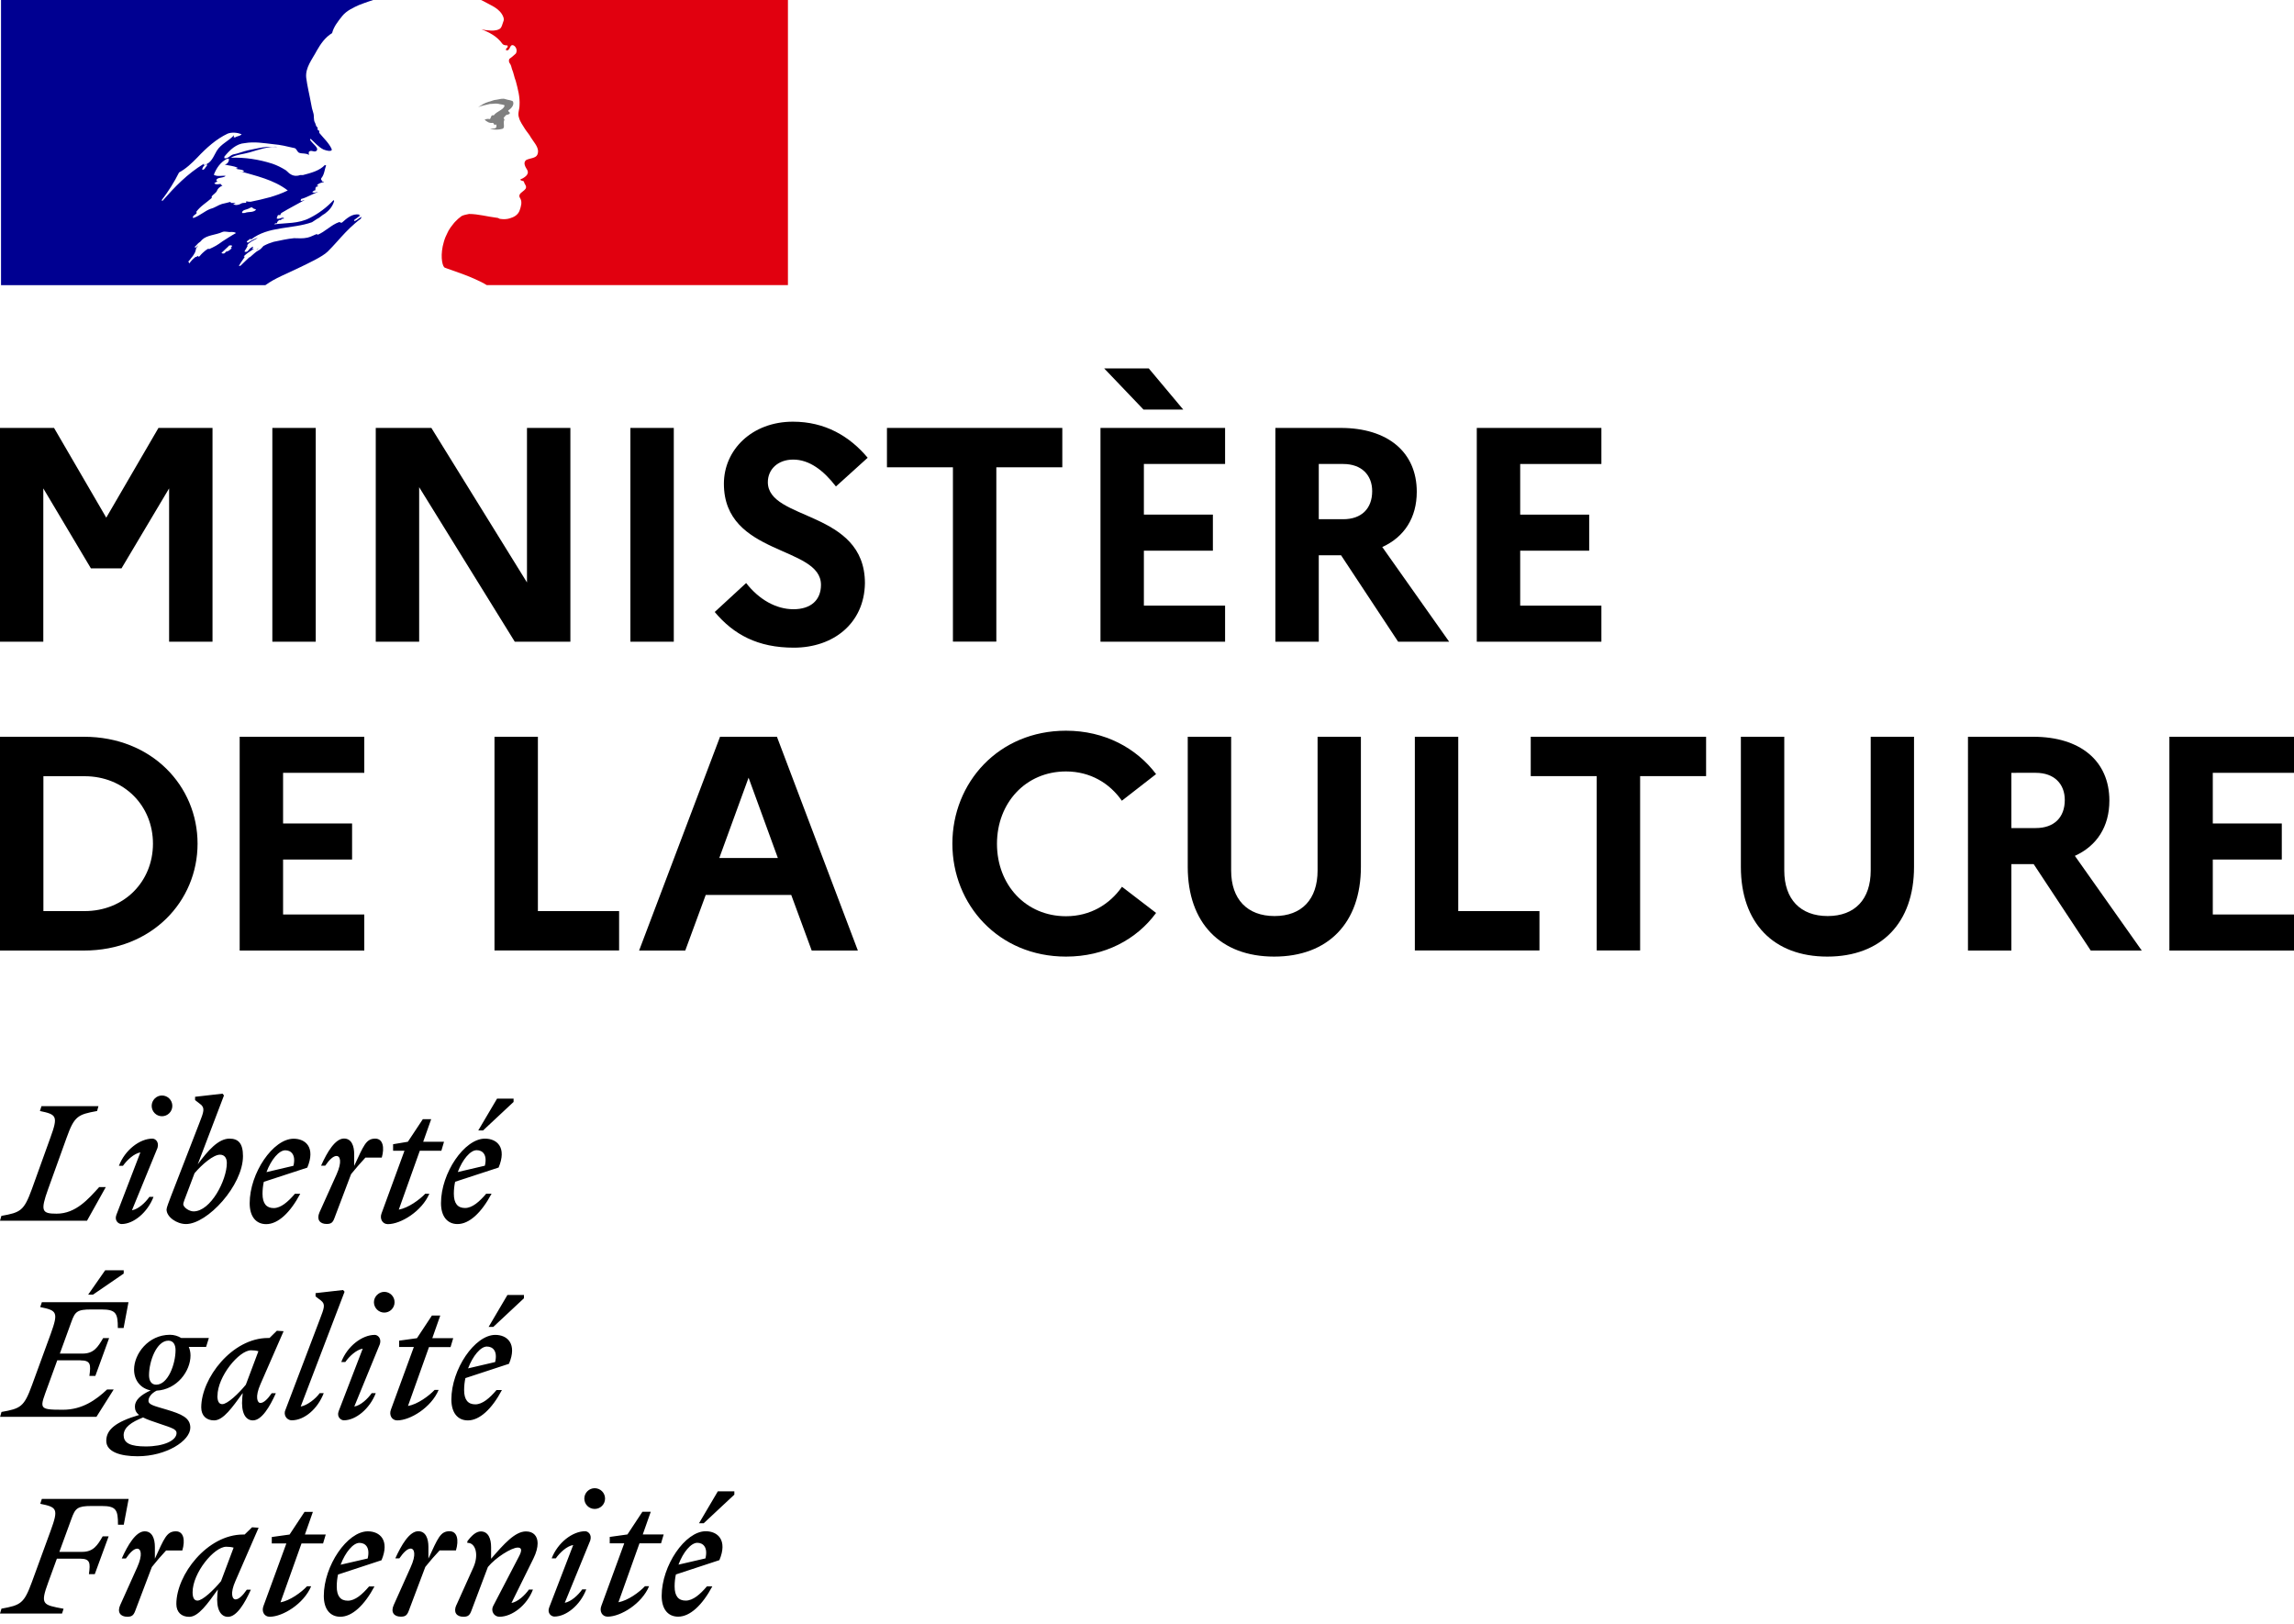 <?xml version="1.0" encoding="utf-8"?>
<svg viewBox="0 0 250 177" xmlns="http://www.w3.org/2000/svg"><path d="m0 46.64h5.89l5.69 9.78 5.69-9.78h5.89v23.3h-4.73v-16.71l-5.19 8.72h-3.33l-5.19-8.72v16.71h-4.72z"/><path d="m29.68 46.64h4.73v23.3h-4.73z"/><path d="m40.95 46.64h6.06l10.42 16.84v-16.84h4.73v23.3h-6.06l-10.42-16.84v16.84h-4.73z"/><path d="m68.7 46.64h4.73v23.3h-4.73z"/><path d="m81.31 63.54c1.4 1.8 3.26 2.86 5.16 2.86s3-1 3-2.66c0-4.29-10.58-3.13-10.58-11.02 0-3.69 3.06-6.76 7.52-6.76 3.49 0 6.16 1.56 8.15 3.93l-3.46 3.13c-1.36-1.76-2.9-2.93-4.66-2.93-1.66 0-2.76 1.06-2.76 2.46 0 4.23 10.58 3.03 10.58 11.02-.07 4.39-3.46 7.02-7.75 7.02-3.93 0-6.56-1.43-8.62-3.89l3.43-3.16z"/><path d="m96.67 46.64h19.1v4.29h-7.19v19h-4.73v-19h-7.19v-4.29z"/><path d="m119.93 46.64h13.58v3.93h-8.85v5.52h7.52v3.93h-7.52v5.99h8.85v3.93h-13.58zm.4-6.49h4.86l3.76 4.49h-4.33z"/><path d="m138.99 46.64h7.12c5.12 0 8.29 2.63 8.29 6.96 0 2.83-1.36 4.93-3.76 6.02l7.29 10.32h-5.56l-6.22-9.42h-2.43v9.42h-4.73zm4.73 3.93v6.02h2.66c2 0 3.16-1.16 3.16-3.06 0-1.76-1.16-2.96-3.16-2.96z"/><path d="m160.94 46.64h13.58v3.93h-8.85v5.52h7.52v3.93h-7.52v5.99h8.85v3.93h-13.58z"/><path d="m0 80.3h9.15c7.39 0 12.38 5.36 12.38 11.65s-4.99 11.65-12.38 11.65h-9.15zm4.73 4.29v14.71h4.49c4.33 0 7.45-3.23 7.45-7.35s-3.13-7.35-7.45-7.35h-4.49z"/><path d="m26.12 80.3h13.58v3.93h-8.85v5.52h7.52v3.93h-7.52v5.99h8.85v3.93h-13.58z"/><path d="m53.89 80.3h4.73v19h8.85v4.29h-13.58v-23.3z"/><path d="m78.48 80.3h6.19l8.82 23.3h-5.03l-2.23-6.06h-9.32l-2.23 6.06h-5.03l8.82-23.3zm6.29 13.21-3.19-8.75-3.19 8.75h6.39z"/><path d="m122.26 96.64 3.73 2.86c-2.13 2.9-5.59 4.76-9.82 4.76-7.35 0-12.38-5.66-12.38-12.31s5.03-12.31 12.38-12.31c4.23 0 7.69 1.9 9.82 4.73l-3.73 2.9c-1.33-1.9-3.43-3.19-6.09-3.19-4.39 0-7.52 3.43-7.52 7.89s3.13 7.89 7.52 7.89c2.66 0 4.76-1.3 6.09-3.19z"/><path d="m143.58 80.3h4.73v14.18c0 6.12-3.59 9.78-9.45 9.78s-9.42-3.66-9.42-9.78v-14.18h4.73v14.58c0 3.13 1.76 4.96 4.73 4.96s4.69-1.83 4.69-4.96v-14.58z"/><path d="m154.19 80.3h4.73v19h8.85v4.29h-13.58v-23.3z"/><path d="m166.83 80.3h19.1v4.29h-7.19v19h-4.73v-19h-7.19v-4.29z"/><path d="m203.86 80.3h4.73v14.18c0 6.12-3.59 9.78-9.45 9.78s-9.42-3.66-9.42-9.78v-14.18h4.73v14.58c0 3.13 1.76 4.96 4.73 4.96s4.69-1.83 4.69-4.96v-14.58z"/><path d="m214.47 80.3h7.12c5.12 0 8.29 2.63 8.29 6.96 0 2.83-1.36 4.93-3.76 6.02l7.29 10.32h-5.56l-6.22-9.42h-2.43v9.42h-4.73zm4.73 3.93v6.02h2.66c2 0 3.16-1.16 3.16-3.06 0-1.76-1.16-2.96-3.16-2.96z"/><path d="m236.42 80.3h13.58v3.93h-8.85v5.52h7.52v3.93h-7.52v5.99h8.85v3.93h-13.58z"/><g fill="#000091"><path d="m27.92 27.24s.01 0 .02 0c.08-.04.16-.09.23-.16h-.03c-.08.05-.15.1-.22.17"/><path d="m39.3 23.44s-.05.04-.08.06c.04 0 .08-.01.08-.06"/><path d="m35.71 27.42c.34-.34.67-.69 1-1.06.63-.71 1.24-1.38 1.96-2 .22-.2.44-.37.64-.51.05-.06.05-.18.12-.23-.29.12-.47.35-.76.47-.06 0-.12-.06-.06-.12l.63-.47h-.04c-.05 0-.05-.06-.05-.12-.77-.12-1.35.41-1.88.88-.12.06-.23-.06-.29-.06-.88.29-1.53 1.06-2.41 1.41v-.12c-.35.12-.69.33-1.06.41-.53.12-1 .06-1.47.06-.72.07-1.43.23-2.14.38-.02 0-.04 0-.06.01-.38.11-.74.25-1.09.44l-.04.02s-.06.07-.09.1c-.12.14-.23.26-.4.35-.36.18-.65.5-.97.76-.02.01-.06.02-.09.03-.32.3-.63.61-.95.91-.02.02-.11.03-.18.02.01-.02.02-.03.03-.05.05-.08.1-.17.15-.25.06-.09.12-.19.18-.27.08-.12.17-.24.25-.36.02-.03.02-.06 0-.08s-.05-.03-.08-.03c.29-.29.64-.53.98-.74s-.1-.03-.07-.07c.04-.05.07-.11.1-.16 0-.02 0-.04.01-.05 0-.01-.02-.03-.04-.04-.1.06-.19.12-.28.19-.14.13-.25.38-.47.38-.01 0-.05 0-.08-.01-.03 0-.05 0-.06-.02 0 0 0 0 0-.01 0 0 0 0 0-.01 0 0 0 0 0-.01l.03-.05s.02-.04.03-.05c0-.01.01-.03.02-.04.01-.02.02-.05.04-.07 0-.02.02-.03.03-.05.02-.05.05-.09.08-.13 0-.02.02-.04.03-.06.02-.03.04-.07.06-.11.03-.05 0-.09-.04-.1.11-.15.24-.26.4-.36h-.02c.22-.11.45-.25.67-.37.03-.03.06-.06.1-.08-.33.11-.64.26-.93.46 0 0-.07.03-.1.06 0 0-.07.02-.15-.06 0 0-.01-.02-.01-.04.06-.12.24-.18.35-.3.06 0 .12 0 .12.06 1.88-1.47 4.46-1.11 6.64-1.88l.53-.35c.3-.12.53-.41.88-.59.47-.35.82-.76 1-1.35 0-.06-.06-.12-.06-.12-.76.82-1.65 1.47-2.58 1.94-1.24.65-2.59.53-3.88.7.06-.12.18-.12.3-.12 0-.18.12-.23.23-.35h.18c.06 0 .06-.12.12-.12.12 0 .29-.06.24-.06-.18-.23-.54.18-.82 0 .11-.12.06-.3.18-.36h.23c0-.12.12-.23.12-.23.88-.53 1.7-.94 2.53-1.41-.18 0-.3.18-.47.06.12 0 0-.18.12-.18.64-.18 1.17-.53 1.82-.76-.24 0-.41.18-.65 0 .12-.06.18-.18.35-.18v-.18c0-.06.06-.06.12-.06-.06 0-.12-.06-.12-.06.06-.12.23-.06.35-.18-.05 0-.18 0-.18-.06.18-.23.47-.29.76-.36-.06-.12-.23 0-.23-.12 0-.06.06-.06.12-.06h-.12c-.12-.06-.06-.18-.06-.23.35-.41.35-.94.53-1.41-.06 0-.12 0-.12-.05-.58.64-1.53.88-2.4 1.11h-.3c-.29.12-.7.12-1-.06-.23-.11-.35-.29-.58-.47-.47-.29-.94-.53-1.47-.71-1.47-.47-2.99-.7-4.52-.65.64-.35 1.36-.38 2.05-.58 1-.29 1.94-.65 3-.59-.18-.06-.41 0-.59 0-.82-.06-1.64.18-2.52.35-.58.12-1.11.36-1.7.47-.35.12-.53.47-.94.41v-.18c.59-.71 1.29-1.41 2.23-1.47 1.06-.18 2.05 0 3.12.12.76.06 1.46.23 2.23.41.29 0 .35.47.59.53.35.12.7 0 1.05.23 0-.12-.06-.23 0-.35.23-.23.53.06.76-.06.47-.3-.41-.82-.64-1.24 0-.06.06-.11.06-.11.47.41.82.88 1.41 1.17.29.12 1 .29.88-.06-.29-.65-.88-1.18-1.35-1.76v-.24c-.12 0-.12-.06-.18-.12v-.23c-.23-.12-.18-.36-.29-.53-.18-.29-.06-.7-.18-1.06-.12-.35-.18-.64-.24-1-.18-1-.41-1.88-.53-2.82-.12-1.11.65-2 1.17-2.99.41-.71.88-1.41 1.65-1.88.18-.71.65-1.29 1.12-1.88.46-.57 1.24-.92 1.81-1.18.82-.32 1.56-.55 1.56-.55h-40.57v31.08h28.81c1.11-.8 2.23-1.19 3.8-1.96.74-.36 2.42-1.13 2.99-1.7m-9.03-4.21c-.12 0-.35.06-.3-.06.06-.29.47-.29.71-.41.12-.06.29-.18.41-.12.11.18.29.12.41.24-.35.35-.82.18-1.23.35m-8.99-1.29s-.06-.06-.06-.12c.76-1 1.35-1.94 1.88-3 .76-.41 1.39-1.01 2-1.64 1-1.06 2.05-2 3.29-2.59.47-.18 1.06-.12 1.53.06-.18.23-.47.18-.71.35-.06 0-.11 0-.18-.06.06-.06.06-.12.06-.18-.59.64-1.41.94-1.88 1.7-.35.58-.58 1.35-1.35 1.53-.23.05.06-.18-.06-.12-1.82 1.12-3.12 2.47-4.52 4.06m4.87-3.88c-.06.12-.12.13-.18.24-.06.12-.12.18-.24.23-.05 0-.11 0-.11-.06.06-.24.23-.47.47-.53.06 0 .06.06.06.12m2.73 8.8c-.03.06-.09.12-.15.17.08.01.13.05.08.09-.14.13-.27.25-.45.31-.01 0-.05 0-.09 0-.07.07-.15.14-.22.21-.07.06-.39.01-.3-.07.15-.13.29-.28.43-.41.09-.08.17-.15.25-.23.04-.05.07-.09.12-.13.05-.03.36-.06.32.05m-1.06-.49s0 0-.01 0c-.22.16-.44.32-.67.45-.25.15-.51.26-.77.38 0 0 0-.01 0-.02-.02-.02-.06-.04-.1-.02-.22.12-.41.28-.59.45-.02.03-.05.05-.08.08t0 0s0 0 0 0c-.03.03-.05.05-.08.08s-.08.09-.13.15c-.03.03-.04.05-.08.08-.03.02-.14.02-.13-.05s-.07.03-.1.04-.06.03-.1.05c0 0-.02 0-.04 0s-.03 0-.04.01c-.07.06-.15.12-.21.18-.12.11-.24.23-.34.36s0 .02-.01.02c0 0 0 .01-.02.02 0 0 0 0-.01.02t0 0s-.02.04-.04.06-.03.02-.05.02c0 0-.01-.02-.02-.03v-.03s-.05-.06-.07-.09-.01-.03-.01-.03c.07-.07.13-.14.19-.21 0 0 0 0 0-.01.02-.02.04-.05.06-.08.03-.04.07-.08.1-.13.01 0 .02-.03.04-.04.06-.08.12-.17.18-.25s.02-.02.02-.04c.02-.04.05-.08.08-.13.02-.04.05-.08.07-.12s0 0 0 0 0-.01 0-.02c.02-.05.04-.09.05-.14 0 0 0 0 0-.01s0-.02.01-.03c0-.02 0-.04.02-.07s.01-.07.02-.1c0-.01 0-.03 0-.04.06-.11.14-.21.23-.32h-.03c-.08.07-.14.15-.21.2-.06.05-.18-.03-.11-.09.05-.04.09-.08.13-.12t0 0c.1-.09.18-.22.3-.3.06-.05.12-.09.18-.14 0 0 .01-.01.02-.02.04-.05.08-.1.13-.15.56-.55 1.5-.52 2.25-.87.29-.11.65.06.94 0 .18 0 .35 0 .53.12-.53.29-1.01.61-1.5.92m1.2-4.08c-.06-.06.18 0 .24-.12h-.47c-.06 0-.06-.06-.06-.12-.29.06-.64.18-.94.23-.41.12-.76.41-1.24.53-.64.23-1.17.76-1.88 1-.05 0-.05-.06-.05-.12.05-.18.29-.24.41-.41 0-.06 0-.12-.06-.12.47-.65 1.11-1 1.7-1.53v-.18c.18-.23.47-.35.59-.64.05-.18.29-.41.58-.53-.06-.06-.18-.06-.18-.18-.23 0-.47.12-.71-.06.11-.11.23-.17.37-.21-.04 0-.09-.03-.13-.09-.06-.12.11-.25.3-.29.23-.06.53-.06.7-.23-.41-.06-.88.12-1.29-.12.29-.76.76-1.41 1.47-1.76.06 0 .18 0 .18.06 0 .29-.18.53-.46.59.46.12.93.12 1.41.35-.06.12-.18.06-.23.06.29.18.65.06.93.29-.18.18-.35 0-.53 0 1.82.53 3.76.94 5.29 2.12-1.3.64-2.64.94-4.05 1.23-.18 0-.3 0-.47-.06 0 .06 0 .18-.06.18-.23 0-.41 0-.58.12-.23.12-.59.18-.76 0"/></g><path d="m85.84 0h-33.43s.06 0 .32.15c.27.15.62.34.84.45.43.22.85.51 1.12.93.12.18.29.53.18.77-.12.29-.18.76-.47.88-.35.18-.82.18-1.24.12-.23 0-.47-.06-.7-.12.88.36 1.7.77 2.29 1.59.06.12.3.18.53.18.05 0 .05.12.05.18-.11.12-.23.18-.18.35h.18c.3-.12.24-.71.65-.53.3.18.41.58.24.88-.24.24-.47.41-.71.59-.06.12-.06.29 0 .41.18.24.23.47.29.71.18.41.24.88.41 1.29.23.88.47 1.76.41 2.64 0 .47-.23.89-.06 1.35.12.47.41.82.65 1.23.23.36.47.59.65.94.35.58 1 1.17.7 1.87-.18.41-.82.36-1.23.59-.36.3-.06.76.12 1.06.3.53-.35.88-.76 1.06.11.18.35.11.41.23.05.3.35.47.18.77-.23.35-.94.53-.58 1.05.23.41.08.87-.06 1.29-.18.53-.65.76-1.06.88-.35.12-.76.12-1.11.06-.12-.06-.23-.12-.36-.12-1-.12-2-.41-2.99-.41-.29.06-.59.11-.82.23-.26.19-.5.4-.71.63s-.13.15-.13.15c-.02.03-.05.06-.07.09-.01.02-.03.04-.05.06-.18.21-.33.44-.47.68 0 .01-.01.03-.02.04 0 .03-.02.05-.04.08-.19.36-.34.72-.44 1.08-.4 1.34-.22 2.5.05 2.78.08.08 1.94.65 3.24 1.23.61.27 1.03.48 1.38.7h32.83v-31.07z" fill="#e1000f"/><path d="m54.4 11.34c.23.06.59.06.59.18-.12.47-.82.58-1.18 1.05h-.18c-.18.12-.12.41-.29.41-.18-.06-.36 0-.53.06.24.23.53.41.88.35.06 0 .18.12.18.24 0 0 .05 0 .12-.06.06 0 .11 0 .11.06v.23c-.18.23-.47.12-.7.18.47.12.94.12 1.35 0 .36-.12 0-.7.24-1-.12 0 0-.18-.12-.18.12-.12.23-.3.35-.35.12 0 .29-.06.35-.18 0-.12-.23-.18-.18-.29.35-.23.65-.59.53-.94-.05-.18-.53-.18-.82-.29-.3-.12-.65 0-1 .06-.29 0-.58.18-.88.23-.41.12-.76.35-1.12.58.41-.17.82-.23 1.29-.35.35 0 .65-.09 1 0" fill="#808080"/><path d="m75.99 168.15c.63 0 1.18.48.89 1.7l-2.94.68c.51-1.37 1.37-2.38 2.05-2.38m1.63 4.75h-.58c-.74.87-1.52 1.55-2.31 1.55s-1.21-.48-1.21-1.55c0-.45.05-.9.14-1.3l4.74-1.56c.92-2.19-.19-3.15-1.49-3.15-2.24 0-4.8 3.75-4.8 7.04 0 1.47.7 2.27 1.8 2.27 1.29 0 2.62-1.25 3.72-3.3m-.94-6.88 3.34-3.12v-.36h-1.8l-2.05 3.48zm-10.23 2.19h1.57l-2.5 6.83c-.22.58.09 1.16.69 1.16 1.42 0 3.72-1.4 4.52-3.32h-.45c-.63.67-1.85 1.56-2.89 1.75l2.29-6.42h2.35l.29-.97h-2.28l.87-2.47h-.91l-1.63 2.47-1.93.27v.7zm-2.13-.33c.19-.63-.24-.99-.56-.99-1.37 0-2.99 1.24-3.65 2.96h.45c.45-.64 1.2-1.34 1.9-1.46l-2.62 6.81c-.24.64.24.99.57.99 1.29 0 2.82-1.25 3.47-2.96h-.44c-.45.63-1.2 1.33-1.9 1.46l2.79-6.82zm.48-3.42c.62 0 1.13-.5 1.13-1.13s-.51-1.13-1.13-1.13-1.13.51-1.13 1.13.5 1.13 1.13 1.13m-15.08 10.48c-.34.77.01 1.27.77 1.27.46 0 .67-.12.86-.62l1.81-4.8c.84-1.03 2.58-2.12 3.26-2.12.5 0 .43.41.1 1.02l-2.79 5.36c-.27.53.09 1.16.69 1.16 1.37 0 2.99-1.23 3.65-2.96h-.44c-.45.63-1.2 1.33-1.9 1.46l2.39-4.84c.31-.62.46-1.2.46-1.66 0-.78-.44-1.3-1.27-1.3-1.18 0-2.38 1.34-3.8 2.98v-1.27c0-.91-.3-1.71-1.12-1.71-.51 0-1.01.45-1.47 1.08v.17c.89-.05 1.29 1.29.65 2.69l-1.85 4.11zm-.04-5.96c.33-1.11.16-2.09-.7-2.09-1.01 0-1.27.77-2.3 2.98v-1.27c0-.91-.29-1.71-1.11-1.71-.96 0-1.83 1.49-2.5 2.96h.44c.46-.67.89-1.07 1.23-1.07.41 0 .64.64 0 2.04l-1.84 4.11c-.35.77.01 1.27.77 1.27.46 0 .67-.12.86-.62l1.81-4.8c.51-.64.98-1.18 1.56-1.8zm-10.51-.82c.63 0 1.18.48.89 1.7l-2.95.68c.52-1.37 1.37-2.38 2.05-2.38m1.63 4.75h-.58c-.74.87-1.52 1.55-2.31 1.55s-1.21-.48-1.21-1.55c0-.45.05-.9.14-1.3l4.74-1.56c.92-2.19-.19-3.15-1.49-3.15-2.24 0-4.8 3.75-4.8 7.04 0 1.47.71 2.27 1.8 2.27 1.29 0 2.62-1.25 3.72-3.3m-11.18-4.69h1.58l-2.5 6.83c-.22.58.08 1.16.68 1.16 1.42 0 3.71-1.4 4.52-3.32h-.45c-.63.67-1.85 1.56-2.89 1.75l2.29-6.42h2.35l.29-.97h-2.27l.87-2.47h-.91l-1.63 2.47-1.94.27v.7zm-8.64 5.32c0-2.1 2.34-4.96 3.67-4.96.29 0 .56.03.8.1l-1.37 3.65c-.79.96-2.01 2.12-2.57 2.12-.33 0-.53-.27-.53-.91m7.2-7.03-.72-.05-.81.79h-.17c-3.9 0-7.27 4.38-7.27 7.57 0 .89.55 1.4 1.4 1.4 1.01 0 2.01-1.44 3.12-2.98l-.05.55c-.14 1.58.34 2.43 1.16 2.43.95 0 1.83-1.49 2.49-2.96h-.44c-.46.67-.89 1.06-1.23 1.06-.36 0-.62-.65 0-2.03l2.51-5.77zm-8.32 2.48c.33-1.11.16-2.09-.7-2.09-1.01 0-1.27.77-2.29 2.98v-1.27c0-.91-.29-1.71-1.11-1.71-.96 0-1.84 1.49-2.5 2.96h.45c.46-.67.89-1.07 1.23-1.07.41 0 .63.64 0 2.04l-1.85 4.11c-.35.77.02 1.27.77 1.27.46 0 .67-.12.86-.62l1.82-4.8c.51-.64.97-1.18 1.55-1.8h1.78zm-13.11 6.88.17-.53c-2.28-.43-2.57-.43-1.66-2.91l.93-2.55h2.51c1.13 0 1.15.46.98 1.69h.64l1.51-4.12h-.65c-.56.97-1.01 1.69-2.24 1.69h-2.48l1.32-3.61c.41-1.14.65-1.39 2.19-1.39h1.1c1.59 0 1.78.43 1.78 2.04h.63l.53-2.81h-9.46l-.17.53c1.83.37 2 .55 1.14 2.91l-2.05 5.61c-.86 2.35-1.22 2.53-3.32 2.91l-.16.53h6.75z"/><path d="m53.06 146.76c.64 0 1.19.48.9 1.69l-2.95.69c.52-1.37 1.37-2.38 2.05-2.38m1.63 4.74h-.58c-.74.87-1.52 1.56-2.31 1.56s-1.22-.48-1.22-1.56c0-.44.05-.89.14-1.3l4.75-1.56c.92-2.19-.19-3.15-1.49-3.15-2.24 0-4.79 3.75-4.79 7.04 0 1.47.7 2.28 1.8 2.28 1.28 0 2.62-1.25 3.71-3.31m-.94-6.88 3.34-3.12v-.36h-1.8l-2.05 3.48zm-10.24 2.19h1.58l-2.5 6.83c-.22.58.09 1.17.69 1.17 1.42 0 3.71-1.41 4.51-3.32h-.44c-.63.67-1.85 1.56-2.9 1.75l2.29-6.42h2.35l.29-.97h-2.28l.87-2.47h-.91l-1.63 2.47-1.94.27v.7zm-2.12-.32c.19-.64-.24-1-.56-1-1.37 0-3 1.23-3.65 2.96h.44c.44-.63 1.2-1.34 1.9-1.46l-2.62 6.81c-.24.63.24 1 .56 1 1.3 0 2.82-1.25 3.48-2.96h-.44c-.45.63-1.2 1.34-1.9 1.46zm.48-3.43c.61 0 1.12-.5 1.12-1.13s-.51-1.13-1.12-1.13-1.13.52-1.13 1.13.5 1.13 1.13 1.13m-9.11 10.24 4.78-12.51-.16-.19-3 .34v.36l.58.44c.53.41.36.81-.12 2.07l-3.73 9.82c-.27.53.08 1.17.68 1.17 1.37 0 2.82-1.24 3.48-2.96h-.44c-.45.63-1.37 1.34-2.07 1.46m-9.07-1.16c0-2.11 2.35-4.97 3.66-4.97.29 0 .56.03.8.1l-1.37 3.65c-.78.96-2 2.12-2.57 2.12-.33 0-.53-.27-.53-.91m7.21-7.04-.73-.05-.8.79h-.17c-3.9 0-7.27 4.38-7.27 7.57 0 .89.55 1.41 1.4 1.41 1.01 0 2-1.44 3.12-2.98l-.05.55c-.14 1.58.34 2.43 1.16 2.43.96 0 1.84-1.49 2.5-2.96h-.45c-.46.67-.89 1.06-1.23 1.06s-.61-.65 0-2.04l2.52-5.77zm-17.43 11.37c0-.91.87-1.47 2.12-1.97.41.21 1.03.43 1.85.7 1.3.43 1.8.6 1.8.99 0 .84-1.42 1.47-3.35 1.47-1.63 0-2.41-.34-2.41-1.2m3.54-5.53c-.56 0-.78-.48-.78-1.03 0-1.52.82-3.77 2.11-3.77.56 0 .78.48.78 1.03 0 1.52-.82 3.77-2.11 3.77m3.72 4.69c0-1.1-.98-1.49-2.57-1.97-1.37-.41-1.99-.53-1.99-.97 0-.37.29-.79.88-1.1 2.24-.12 3.7-2.14 3.7-3.83 0-.36-.07-.67-.19-.94h1.89l.3-.97h-3.01c-.36-.22-.79-.35-1.22-.35-2.38 0-3.92 2.09-3.92 3.79 0 1.28.82 2.09 1.81 2.27-1.11.5-1.72 1.08-1.72 1.76 0 .39.13.67.46.92-2.57.75-3.58 1.61-3.58 2.82s1.56 1.68 3.41 1.68c3.14 0 5.75-1.69 5.75-3.12m-11.97-7.33c1.12 0 1.14.46.97 1.69h.65l1.5-4.12h-.65c-.57.97-1.01 1.69-2.24 1.69h-2.48l1.25-3.44c.41-1.15.65-1.37 2.19-1.37h1.09c1.6 0 1.79.43 1.79 2.02h.63l.53-2.81h-9.44l-.18.53c1.83.37 2 .55 1.15 2.91l-2.05 5.61c-.86 2.35-1.22 2.54-3.32 2.91l-.15.53h10.5l1.88-2.98h-.72c-1.2 1.13-2.7 2.21-4.81 2.21-2.79 0-2.53-.12-1.61-2.67l.99-2.72h2.52zm1.37-7.17 3.34-2.29v-.36h-2.02l-1.85 2.65z"/><path d="m51.95 125.36c.64 0 1.18.48.89 1.69l-2.95.69c.51-1.37 1.37-2.38 2.05-2.38m1.63 4.74h-.58c-.74.87-1.52 1.56-2.31 1.56s-1.22-.48-1.22-1.56c0-.44.05-.89.14-1.3l4.74-1.55c.92-2.2-.18-3.15-1.49-3.15-2.24 0-4.79 3.75-4.79 7.03 0 1.47.71 2.28 1.8 2.28 1.29 0 2.62-1.25 3.71-3.31m-.94-6.88 3.34-3.12v-.36h-1.8l-2.05 3.47h.51zm-9.8 2.2h1.25l-2.5 6.83c-.22.58.09 1.17.69 1.17 1.42 0 3.71-1.41 4.52-3.32h-.44c-.63.66-1.85 1.55-2.89 1.74l2.29-6.42h2.35l.29-.98h-2.27l.87-2.46h-.91l-1.63 2.46-1.61.27v.71zm-1.23.77c.32-1.11.15-2.09-.71-2.09-1.01 0-1.26.77-2.29 2.97v-1.27c0-.91-.29-1.71-1.11-1.71-.96 0-1.84 1.48-2.5 2.96h.45c.46-.67.89-1.06 1.23-1.06.41 0 .63.63 0 2.03l-1.85 4.11c-.34.77.02 1.27.77 1.27.46 0 .67-.12.85-.62l1.82-4.81c.52-.63.98-1.18 1.56-1.8h1.78zm-10.51-.82c.63 0 1.18.48.89 1.69l-2.94.69c.51-1.37 1.37-2.38 2.05-2.38m1.63 4.74h-.58c-.74.87-1.53 1.56-2.31 1.56s-1.22-.48-1.22-1.56c0-.44.05-.89.14-1.3l4.74-1.55c.92-2.2-.18-3.15-1.49-3.15-2.24 0-4.79 3.75-4.79 7.03 0 1.47.7 2.28 1.8 2.28 1.29 0 2.62-1.25 3.71-3.31m-11.63 1.92c-.46 0-1.12-.43-1.12-.8 0-.12.2-.65.46-1.32l.77-2.04c.82-.97 2.06-2.02 2.77-2.02.43 0 .75.28.75.91 0 1.86-1.75 5.27-3.63 5.27m5.39-6.03c0-1.39-.51-1.9-1.47-1.9-1.2 0-2.33 1.27-3.46 2.8l2.86-7.51-.16-.19-2.99.34v.36l.58.45c.53.41.36.84-.12 2.07l-3.08 7.94c-.22.58-.49 1.27-.49 1.46 0 .82 1.11 1.59 2.12 1.59 2.33 0 6.21-4.2 6.21-7.41m-9.31-.91c.18-.64-.24-.99-.56-.99-1.37 0-2.99 1.23-3.65 2.96h.44c.45-.63 1.2-1.33 1.9-1.46l-2.62 6.82c-.23.63.24.99.57.99 1.3 0 2.82-1.25 3.48-2.96h-.45c-.44.63-1.2 1.34-1.9 1.46l2.79-6.81zm.48-3.43c.62 0 1.13-.5 1.13-1.13s-.51-1.13-1.13-1.13-1.12.52-1.12 1.13.49 1.13 1.12 1.13m-6.9-1.1h-6.23l-.17.53c1.83.38 2 .55 1.14 2.91l-2.02 5.61c-.86 2.35-1.22 2.54-3.32 2.91l-.15.53h9.48l2.05-3.67h-.72c-1.17 1.29-2.54 2.9-4.64 2.9-1.6 0-1.79-.27-.93-2.67l2.02-5.61c.84-2.35 1.22-2.53 3.32-2.91l.15-.53z"/></svg>